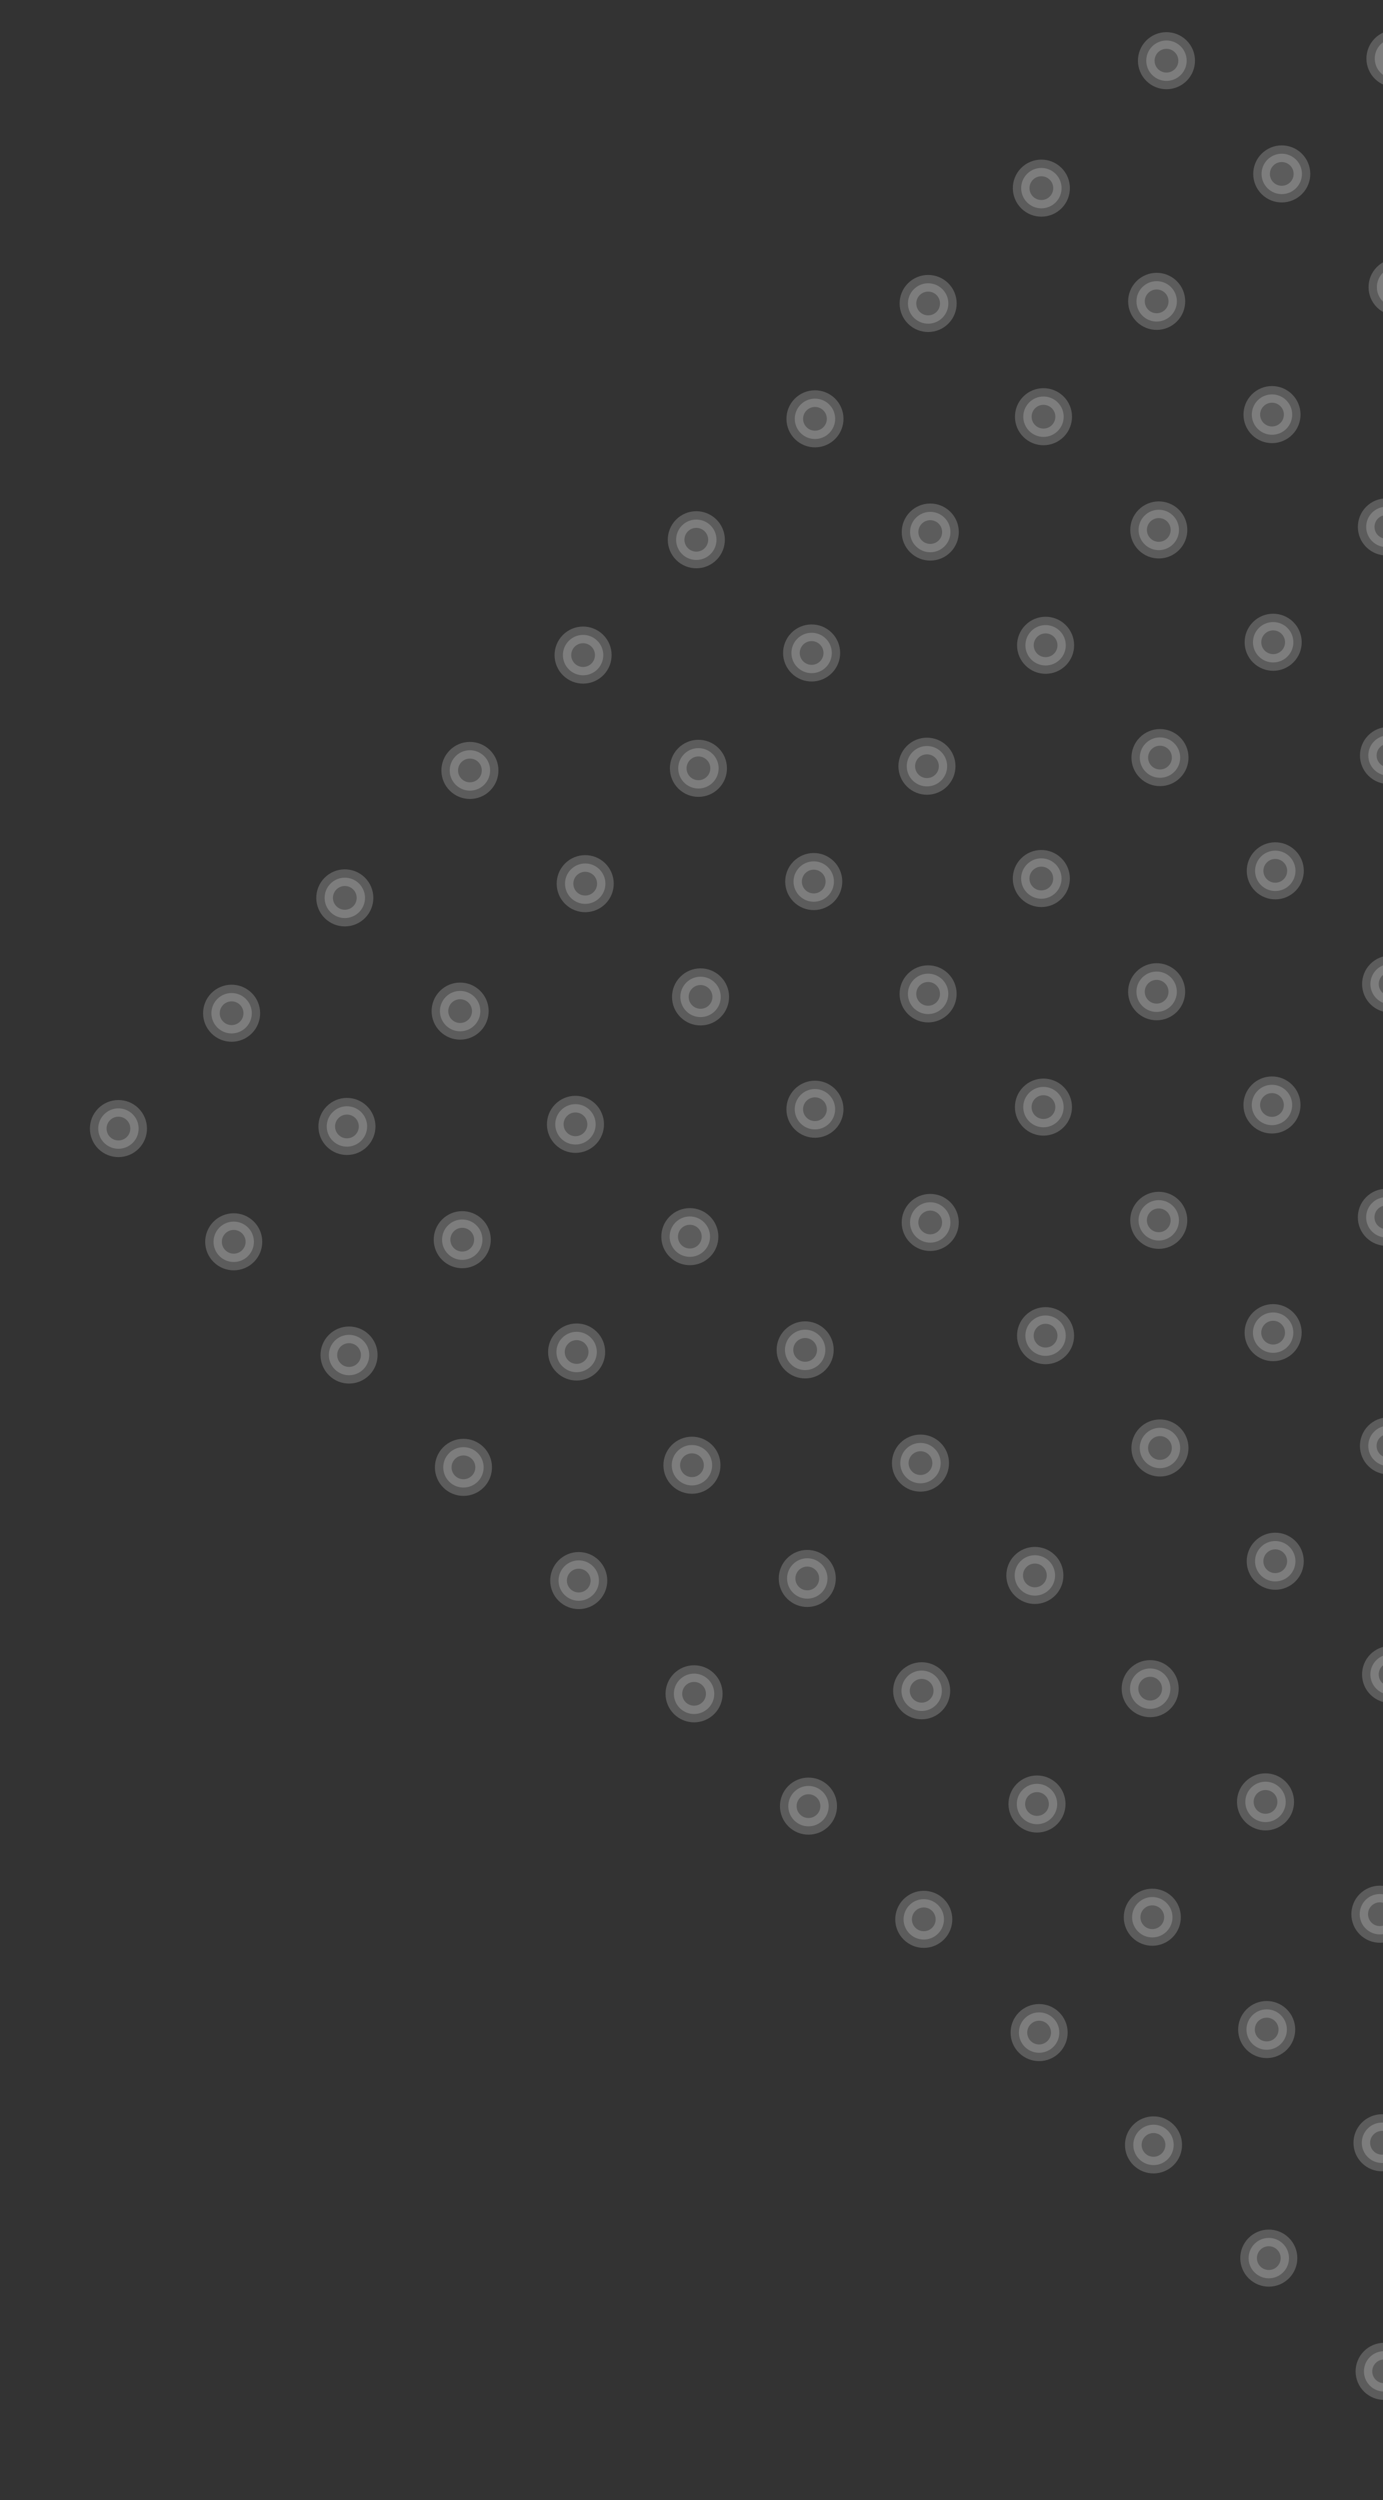 <svg width="83" height="150" viewBox="0 0 83 150" fill="none" xmlns="http://www.w3.org/2000/svg">
<rect x="0" y="0" width="83" height="150" fill="#333333" stroke="none"/>
<g clip-path="url(#clip0_3452_3134)">
<path d="M84.304 99.6C83.826 99.131 83.059 99.139 82.59 99.616C82.121 100.094 82.128 100.862 82.606 101.331C83.083 101.8 83.851 101.793 84.32 101.315C84.789 100.837 84.782 100.069 84.304 99.6Z" fill="white" fill-opacity="0.2" stroke="white" stroke-opacity="0.2" strokeWidth="2"/>
<path d="M84.177 85.886C83.699 85.417 82.932 85.424 82.463 85.902C81.994 86.38 82.001 87.147 82.478 87.616C82.956 88.085 83.724 88.078 84.193 87.6C84.662 87.123 84.655 86.355 84.177 85.886Z" fill="white" fill-opacity="0.2" stroke="white" stroke-opacity="0.2" strokeWidth="2"/>
<path d="M77.382 92.807C76.905 92.338 76.137 92.345 75.668 92.823C75.199 93.3 75.206 94.068 75.684 94.537C76.162 95.006 76.929 94.999 77.398 94.521C77.867 94.043 77.86 93.276 77.382 92.807Z" fill="white" fill-opacity="0.2" stroke="white" stroke-opacity="0.2" strokeWidth="2"/>
<path d="M84.05 72.172C83.572 71.703 82.805 71.71 82.336 72.188C81.867 72.666 81.874 73.433 82.352 73.902C82.829 74.371 83.597 74.364 84.066 73.886C84.535 73.408 84.528 72.641 84.05 72.172Z" fill="white" fill-opacity="0.2" stroke="white" stroke-opacity="0.2" strokeWidth="2"/>
<path d="M77.255 79.093C76.778 78.624 76.01 78.631 75.541 79.108C75.072 79.586 75.079 80.354 75.557 80.823C76.035 81.292 76.802 81.285 77.271 80.807C77.74 80.329 77.733 79.562 77.255 79.093Z" fill="white" fill-opacity="0.2" stroke="white" stroke-opacity="0.2" strokeWidth="2"/>
<path d="M70.463 86.013C69.985 85.544 69.218 85.551 68.749 86.029C68.28 86.507 68.287 87.274 68.765 87.743C69.243 88.212 70.01 88.205 70.479 87.727C70.948 87.25 70.941 86.482 70.463 86.013Z" fill="white" fill-opacity="0.2" stroke="white" stroke-opacity="0.2" strokeWidth="2"/>
</g>
<g clip-path="url(#clip1_3452_3134)">
<path d="M84.695 16.364C84.217 15.895 83.449 15.902 82.98 16.38C82.511 16.858 82.518 17.625 82.996 18.094C83.474 18.563 84.241 18.556 84.71 18.078C85.179 17.6 85.172 16.833 84.695 16.364Z" fill="white" fill-opacity="0.2" stroke="white" stroke-opacity="0.2" strokeWidth="2"/>
<path d="M84.567 2.65C84.09 2.181 83.322 2.188 82.853 2.665C82.384 3.143 82.391 3.911 82.869 4.38C83.347 4.849 84.114 4.842 84.583 4.364C85.052 3.886 85.045 3.119 84.567 2.65Z" fill="white" fill-opacity="0.2" stroke="white" stroke-opacity="0.2" strokeWidth="2"/>
<path d="M77.773 9.57C77.295 9.101 76.528 9.108 76.059 9.586C75.59 10.064 75.597 10.831 76.075 11.3C76.552 11.769 77.32 11.762 77.789 11.284C78.258 10.807 78.251 10.039 77.773 9.57Z" fill="white" fill-opacity="0.2" stroke="white" stroke-opacity="0.2" strokeWidth="2"/>
<path d="M70.854 2.777C70.376 2.308 69.609 2.315 69.139 2.792C68.671 3.27 68.678 4.038 69.155 4.507C69.633 4.976 70.401 4.969 70.87 4.491C71.339 4.013 71.332 3.246 70.854 2.777Z" fill="white" fill-opacity="0.2" stroke="white" stroke-opacity="0.2" strokeWidth="2"/>
</g>
<g clip-path="url(#clip2_3452_3134)">
<path d="M56.48 45.107C56.002 44.638 55.234 44.645 54.766 45.123C54.297 45.6 54.304 46.368 54.781 46.837C55.259 47.306 56.027 47.299 56.496 46.821C56.965 46.343 56.958 45.576 56.48 45.107Z" fill="white" fill-opacity="0.2" stroke="white" stroke-opacity="0.2" strokeWidth="2"/>
<path d="M49.685 52.027C49.207 51.558 48.44 51.566 47.971 52.043C47.502 52.521 47.509 53.289 47.987 53.758C48.465 54.227 49.232 54.219 49.701 53.742C50.17 53.264 50.163 52.496 49.685 52.027Z" fill="white" fill-opacity="0.2" stroke="white" stroke-opacity="0.2" strokeWidth="2"/>
<path d="M42.892 58.948C42.414 58.479 41.647 58.486 41.178 58.964C40.709 59.442 40.716 60.209 41.194 60.678C41.671 61.147 42.439 61.14 42.908 60.662C43.377 60.185 43.37 59.417 42.892 58.948Z" fill="white" fill-opacity="0.2" stroke="white" stroke-opacity="0.2" strokeWidth="2"/>
<path d="M49.558 38.313C49.08 37.844 48.313 37.851 47.844 38.329C47.375 38.807 47.382 39.574 47.86 40.043C48.337 40.512 49.105 40.505 49.574 40.027C50.043 39.55 50.036 38.782 49.558 38.313Z" fill="white" fill-opacity="0.2" stroke="white" stroke-opacity="0.2" strokeWidth="2"/>
<path d="M42.765 45.234C42.287 44.765 41.52 44.772 41.051 45.25C40.582 45.727 40.589 46.495 41.066 46.964C41.544 47.433 42.312 47.426 42.781 46.948C43.25 46.47 43.243 45.703 42.765 45.234Z" fill="white" fill-opacity="0.2" stroke="white" stroke-opacity="0.2" strokeWidth="2"/>
<path d="M35.97 52.154C35.492 51.685 34.725 51.693 34.256 52.17C33.787 52.648 33.794 53.416 34.272 53.885C34.75 54.354 35.517 54.346 35.986 53.869C36.455 53.391 36.448 52.623 35.97 52.154Z" fill="white" fill-opacity="0.2" stroke="white" stroke-opacity="0.2" strokeWidth="2"/>
<path d="M42.638 31.52C42.16 31.051 41.393 31.058 40.923 31.535C40.455 32.013 40.462 32.781 40.939 33.25C41.417 33.719 42.185 33.712 42.654 33.234C43.123 32.756 43.116 31.989 42.638 31.52Z" fill="white" fill-opacity="0.2" stroke="white" stroke-opacity="0.2" strokeWidth="2"/>
<path d="M35.843 38.44C35.365 37.971 34.598 37.978 34.129 38.456C33.66 38.934 33.667 39.701 34.145 40.17C34.623 40.639 35.39 40.632 35.859 40.155C36.328 39.677 36.321 38.909 35.843 38.44Z" fill="white" fill-opacity="0.2" stroke="white" stroke-opacity="0.2" strokeWidth="2"/>
<path d="M29.051 45.361C28.573 44.892 27.806 44.899 27.337 45.377C26.868 45.855 26.875 46.622 27.353 47.091C27.831 47.56 28.598 47.553 29.067 47.075C29.536 46.597 29.529 45.83 29.051 45.361Z" fill="white" fill-opacity="0.2" stroke="white" stroke-opacity="0.2" strokeWidth="2"/>
</g>
<g clip-path="url(#clip3_3452_3134)">
<path d="M83.917 141.414C83.439 140.945 82.671 140.952 82.203 141.43C81.734 141.908 81.741 142.675 82.218 143.144C82.696 143.613 83.464 143.606 83.933 143.128C84.402 142.65 84.395 141.883 83.917 141.414Z" fill="white" fill-opacity="0.2" stroke="white" stroke-opacity="0.2" strokeWidth="2"/>
<path d="M83.79 127.7C83.312 127.231 82.544 127.238 82.076 127.716C81.606 128.193 81.614 128.961 82.091 129.43C82.569 129.899 83.337 129.892 83.806 129.414C84.275 128.936 84.268 128.169 83.79 127.7Z" fill="white" fill-opacity="0.2" stroke="white" stroke-opacity="0.2" strokeWidth="2"/>
<path d="M76.995 134.62C76.517 134.151 75.75 134.158 75.281 134.636C74.812 135.114 74.819 135.881 75.297 136.35C75.775 136.819 76.542 136.812 77.011 136.335C77.48 135.857 77.473 135.089 76.995 134.62Z" fill="white" fill-opacity="0.2" stroke="white" stroke-opacity="0.2" strokeWidth="2"/>
<path d="M83.663 113.985C83.185 113.516 82.418 113.524 81.948 114.001C81.48 114.479 81.487 115.247 81.964 115.716C82.442 116.185 83.21 116.178 83.679 115.7C84.148 115.222 84.141 114.454 83.663 113.985Z" fill="white" fill-opacity="0.2" stroke="white" stroke-opacity="0.2" strokeWidth="2"/>
<path d="M76.868 120.906C76.391 120.437 75.623 120.444 75.154 120.922C74.685 121.4 74.692 122.167 75.17 122.636C75.648 123.105 76.415 123.098 76.884 122.62C77.353 122.143 77.346 121.375 76.868 120.906Z" fill="white" fill-opacity="0.2" stroke="white" stroke-opacity="0.2" strokeWidth="2"/>
<path d="M70.076 127.827C69.598 127.358 68.831 127.365 68.362 127.843C67.893 128.32 67.9 129.088 68.378 129.557C68.855 130.026 69.623 130.019 70.092 129.541C70.561 129.063 70.554 128.296 70.076 127.827Z" fill="white" fill-opacity="0.2" stroke="white" stroke-opacity="0.2" strokeWidth="2"/>
</g>
<g clip-path="url(#clip4_3452_3134)">
<path d="M84.306 58.178C83.829 57.709 83.061 57.716 82.592 58.193C82.123 58.671 82.13 59.439 82.608 59.908C83.086 60.377 83.853 60.37 84.322 59.892C84.791 59.414 84.784 58.647 84.306 58.178Z" fill="white" fill-opacity="0.2" stroke="white" stroke-opacity="0.2" strokeWidth="2"/>
<path d="M84.179 44.463C83.701 43.994 82.934 44.001 82.465 44.479C81.996 44.957 82.003 45.724 82.481 46.193C82.959 46.662 83.726 46.655 84.195 46.177C84.664 45.7 84.657 44.932 84.179 44.463Z" fill="white" fill-opacity="0.2" stroke="white" stroke-opacity="0.2" strokeWidth="2"/>
<path d="M77.385 51.384C76.907 50.915 76.139 50.922 75.67 51.4C75.201 51.877 75.209 52.645 75.686 53.114C76.164 53.583 76.932 53.576 77.401 53.098C77.87 52.62 77.862 51.853 77.385 51.384Z" fill="white" fill-opacity="0.2" stroke="white" stroke-opacity="0.2" strokeWidth="2"/>
<path d="M84.052 30.749C83.575 30.28 82.807 30.287 82.338 30.765C81.869 31.243 81.876 32.01 82.354 32.479C82.832 32.948 83.599 32.941 84.068 32.463C84.537 31.985 84.53 31.218 84.052 30.749Z" fill="white" fill-opacity="0.2" stroke="white" stroke-opacity="0.2" strokeWidth="2"/>
<path d="M77.258 37.67C76.78 37.201 76.012 37.208 75.543 37.685C75.074 38.163 75.082 38.931 75.559 39.4C76.037 39.869 76.805 39.862 77.274 39.384C77.743 38.906 77.736 38.139 77.258 37.67Z" fill="white" fill-opacity="0.2" stroke="white" stroke-opacity="0.2" strokeWidth="2"/>
<path d="M70.466 44.59C69.988 44.121 69.22 44.128 68.751 44.606C68.282 45.084 68.289 45.851 68.767 46.32C69.245 46.789 70.012 46.782 70.481 46.304C70.95 45.827 70.943 45.059 70.466 44.59Z" fill="white" fill-opacity="0.2" stroke="white" stroke-opacity="0.2" strokeWidth="2"/>
</g>
<g clip-path="url(#clip5_3452_3134)">
<path d="M56.092 86.92C55.614 86.451 54.846 86.459 54.377 86.936C53.908 87.414 53.915 88.181 54.393 88.651C54.871 89.12 55.638 89.112 56.107 88.635C56.576 88.157 56.569 87.389 56.092 86.92Z" fill="white" fill-opacity="0.2" stroke="white" stroke-opacity="0.2" strokeWidth="2"/>
<path d="M49.297 93.841C48.819 93.372 48.052 93.379 47.583 93.857C47.114 94.335 47.121 95.102 47.599 95.571C48.076 96.04 48.844 96.033 49.313 95.555C49.782 95.078 49.775 94.31 49.297 93.841Z" fill="white" fill-opacity="0.2" stroke="white" stroke-opacity="0.2" strokeWidth="2"/>
<path d="M42.504 100.762C42.026 100.293 41.258 100.3 40.789 100.778C40.32 101.255 40.327 102.023 40.805 102.492C41.283 102.961 42.05 102.954 42.52 102.476C42.989 101.998 42.981 101.231 42.504 100.762Z" fill="white" fill-opacity="0.2" stroke="white" stroke-opacity="0.2" strokeWidth="2"/>
<path d="M49.17 80.127C48.692 79.658 47.925 79.665 47.456 80.143C46.987 80.62 46.994 81.388 47.471 81.857C47.949 82.326 48.717 82.319 49.186 81.841C49.655 81.363 49.648 80.596 49.17 80.127Z" fill="white" fill-opacity="0.2" stroke="white" stroke-opacity="0.2" strokeWidth="2"/>
<path d="M42.377 87.047C41.899 86.578 41.131 86.585 40.662 87.063C40.193 87.541 40.2 88.309 40.678 88.778C41.156 89.247 41.923 89.24 42.392 88.762C42.861 88.284 42.854 87.516 42.377 87.047Z" fill="white" fill-opacity="0.2" stroke="white" stroke-opacity="0.2" strokeWidth="2"/>
<path d="M35.582 93.968C35.104 93.499 34.337 93.506 33.868 93.984C33.399 94.462 33.406 95.229 33.884 95.698C34.361 96.167 35.129 96.16 35.598 95.682C36.067 95.205 36.06 94.437 35.582 93.968Z" fill="white" fill-opacity="0.2" stroke="white" stroke-opacity="0.2" strokeWidth="2"/>
<path d="M42.25 73.333C41.772 72.864 41.004 72.871 40.535 73.349C40.066 73.827 40.073 74.594 40.551 75.063C41.029 75.532 41.797 75.525 42.266 75.047C42.734 74.57 42.727 73.802 42.25 73.333Z" fill="white" fill-opacity="0.2" stroke="white" stroke-opacity="0.2" strokeWidth="2"/>
<path d="M35.455 80.254C34.977 79.785 34.21 79.792 33.741 80.27C33.272 80.748 33.279 81.515 33.757 81.984C34.234 82.453 35.002 82.446 35.471 81.968C35.94 81.49 35.933 80.723 35.455 80.254Z" fill="white" fill-opacity="0.2" stroke="white" stroke-opacity="0.2" strokeWidth="2"/>
<path d="M28.663 87.174C28.185 86.705 27.418 86.713 26.949 87.19C26.48 87.668 26.487 88.436 26.964 88.905C27.442 89.374 28.21 89.367 28.679 88.889C29.148 88.411 29.141 87.643 28.663 87.174Z" fill="white" fill-opacity="0.2" stroke="white" stroke-opacity="0.2" strokeWidth="2"/>
</g>
<g clip-path="url(#clip6_3452_3134)">
<path d="M77.186 65.433C76.708 64.964 75.941 64.971 75.472 65.449C75.002 65.927 75.01 66.694 75.487 67.163C75.965 67.632 76.733 67.625 77.202 67.147C77.671 66.669 77.663 65.902 77.186 65.433Z" fill="white" fill-opacity="0.2" stroke="white" stroke-opacity="0.2" strokeWidth="2"/>
<path d="M70.391 72.354C69.913 71.885 69.146 71.892 68.677 72.369C68.208 72.847 68.215 73.615 68.693 74.084C69.171 74.553 69.938 74.546 70.407 74.068C70.876 73.59 70.869 72.823 70.391 72.354Z" fill="white" fill-opacity="0.2" stroke="white" stroke-opacity="0.2" strokeWidth="2"/>
<path d="M63.598 79.274C63.12 78.805 62.353 78.812 61.884 79.29C61.415 79.768 61.422 80.535 61.899 81.004C62.377 81.473 63.145 81.466 63.614 80.989C64.083 80.511 64.076 79.743 63.598 79.274Z" fill="white" fill-opacity="0.2" stroke="white" stroke-opacity="0.2" strokeWidth="2"/>
<path d="M70.264 58.639C69.786 58.17 69.019 58.177 68.55 58.655C68.081 59.133 68.088 59.9 68.566 60.369C69.043 60.838 69.811 60.831 70.28 60.353C70.749 59.876 70.742 59.108 70.264 58.639Z" fill="white" fill-opacity="0.2" stroke="white" stroke-opacity="0.2" strokeWidth="2"/>
<path d="M63.471 65.56C62.993 65.091 62.226 65.098 61.757 65.576C61.288 66.054 61.295 66.821 61.772 67.29C62.25 67.759 63.018 67.752 63.487 67.274C63.956 66.796 63.949 66.029 63.471 65.56Z" fill="white" fill-opacity="0.2" stroke="white" stroke-opacity="0.2" strokeWidth="2"/>
<path d="M56.676 72.481C56.199 72.012 55.431 72.019 54.962 72.496C54.493 72.974 54.5 73.742 54.978 74.211C55.456 74.68 56.223 74.673 56.692 74.195C57.161 73.717 57.154 72.95 56.676 72.481Z" fill="white" fill-opacity="0.2" stroke="white" stroke-opacity="0.2" strokeWidth="2"/>
<path d="M63.344 51.846C62.866 51.377 62.099 51.384 61.63 51.862C61.16 52.339 61.168 53.107 61.645 53.576C62.123 54.045 62.891 54.038 63.36 53.56C63.829 53.082 63.822 52.315 63.344 51.846Z" fill="white" fill-opacity="0.2" stroke="white" stroke-opacity="0.2" strokeWidth="2"/>
<path d="M56.549 58.766C56.072 58.297 55.304 58.304 54.835 58.782C54.366 59.26 54.373 60.028 54.851 60.497C55.329 60.966 56.096 60.959 56.565 60.481C57.034 60.003 57.027 59.235 56.549 58.766Z" fill="white" fill-opacity="0.2" stroke="white" stroke-opacity="0.2" strokeWidth="2"/>
<path d="M49.757 65.687C49.279 65.218 48.512 65.225 48.043 65.703C47.574 66.181 47.581 66.948 48.059 67.417C48.536 67.886 49.304 67.879 49.773 67.401C50.242 66.923 50.235 66.156 49.757 65.687Z" fill="white" fill-opacity="0.2" stroke="white" stroke-opacity="0.2" strokeWidth="2"/>
</g>
<g clip-path="url(#clip7_3452_3134)">
<path d="M76.799 107.247C76.321 106.777 75.553 106.785 75.084 107.262C74.615 107.74 74.623 108.508 75.1 108.977C75.578 109.446 76.346 109.439 76.815 108.961C77.284 108.483 77.276 107.716 76.799 107.247Z" fill="white" fill-opacity="0.2" stroke="white" stroke-opacity="0.2" strokeWidth="2"/>
<path d="M70.004 114.167C69.526 113.698 68.759 113.705 68.29 114.183C67.821 114.661 67.828 115.428 68.306 115.897C68.784 116.366 69.551 116.359 70.02 115.881C70.489 115.404 70.482 114.636 70.004 114.167Z" fill="white" fill-opacity="0.2" stroke="white" stroke-opacity="0.2" strokeWidth="2"/>
<path d="M63.211 121.088C62.733 120.619 61.966 120.626 61.496 121.104C61.028 121.582 61.035 122.349 61.512 122.818C61.99 123.287 62.758 123.28 63.227 122.802C63.696 122.324 63.689 121.557 63.211 121.088Z" fill="white" fill-opacity="0.2" stroke="white" stroke-opacity="0.2" strokeWidth="2"/>
<path d="M69.877 100.453C69.399 99.984 68.632 99.991 68.163 100.469C67.694 100.947 67.701 101.714 68.179 102.183C68.656 102.652 69.424 102.645 69.893 102.167C70.362 101.689 70.355 100.922 69.877 100.453Z" fill="white" fill-opacity="0.2" stroke="white" stroke-opacity="0.2" strokeWidth="2"/>
<path d="M63.084 107.374C62.606 106.905 61.839 106.912 61.37 107.389C60.901 107.867 60.908 108.635 61.385 109.104C61.863 109.573 62.631 109.566 63.1 109.088C63.569 108.61 63.562 107.843 63.084 107.374Z" fill="white" fill-opacity="0.2" stroke="white" stroke-opacity="0.2" strokeWidth="2"/>
<path d="M56.289 114.294C55.812 113.825 55.044 113.832 54.575 114.31C54.106 114.788 54.113 115.555 54.591 116.024C55.069 116.493 55.836 116.486 56.305 116.008C56.774 115.531 56.767 114.763 56.289 114.294Z" fill="white" fill-opacity="0.2" stroke="white" stroke-opacity="0.2" strokeWidth="2"/>
<path d="M62.957 93.659C62.479 93.19 61.712 93.197 61.242 93.675C60.773 94.153 60.781 94.921 61.258 95.389C61.736 95.859 62.504 95.851 62.973 95.374C63.442 94.896 63.435 94.128 62.957 93.659Z" fill="white" fill-opacity="0.2" stroke="white" stroke-opacity="0.2" strokeWidth="2"/>
<path d="M56.162 100.58C55.684 100.111 54.917 100.118 54.448 100.596C53.979 101.074 53.986 101.841 54.464 102.31C54.942 102.779 55.709 102.772 56.178 102.294C56.647 101.817 56.64 101.049 56.162 100.58Z" fill="white" fill-opacity="0.2" stroke="white" stroke-opacity="0.2" strokeWidth="2"/>
<path d="M49.37 107.501C48.892 107.032 48.125 107.039 47.656 107.516C47.187 107.994 47.194 108.762 47.672 109.231C48.149 109.7 48.917 109.693 49.386 109.215C49.855 108.737 49.848 107.97 49.37 107.501Z" fill="white" fill-opacity="0.2" stroke="white" stroke-opacity="0.2" strokeWidth="2"/>
</g>
<g clip-path="url(#clip8_3452_3134)">
<path d="M77.188 24.01C76.71 23.541 75.943 23.548 75.474 24.026C75.005 24.504 75.012 25.271 75.49 25.74C75.968 26.209 76.735 26.202 77.204 25.724C77.673 25.247 77.666 24.479 77.188 24.01Z" fill="white" fill-opacity="0.2" stroke="white" stroke-opacity="0.2" strokeWidth="2"/>
<path d="M70.394 30.931C69.916 30.462 69.148 30.469 68.679 30.947C68.21 31.424 68.217 32.192 68.695 32.661C69.173 33.13 69.94 33.123 70.409 32.645C70.878 32.167 70.871 31.4 70.394 30.931Z" fill="white" fill-opacity="0.2" stroke="white" stroke-opacity="0.2" strokeWidth="2"/>
<path d="M63.6 37.851C63.123 37.382 62.355 37.389 61.886 37.867C61.417 38.345 61.424 39.112 61.902 39.581C62.38 40.05 63.147 40.043 63.616 39.566C64.085 39.088 64.078 38.32 63.6 37.851Z" fill="white" fill-opacity="0.2" stroke="white" stroke-opacity="0.2" strokeWidth="2"/>
<path d="M70.267 17.216C69.789 16.747 69.021 16.755 68.552 17.232C68.083 17.71 68.09 18.477 68.568 18.947C69.046 19.416 69.813 19.408 70.282 18.931C70.751 18.453 70.744 17.685 70.267 17.216Z" fill="white" fill-opacity="0.2" stroke="white" stroke-opacity="0.2" strokeWidth="2"/>
<path d="M63.473 24.137C62.995 23.668 62.228 23.675 61.759 24.153C61.29 24.631 61.297 25.398 61.775 25.867C62.253 26.336 63.02 26.329 63.489 25.851C63.958 25.373 63.951 24.606 63.473 24.137Z" fill="white" fill-opacity="0.2" stroke="white" stroke-opacity="0.2" strokeWidth="2"/>
<path d="M56.679 31.058C56.201 30.589 55.433 30.596 54.964 31.073C54.495 31.551 54.502 32.319 54.98 32.788C55.458 33.257 56.225 33.25 56.694 32.772C57.163 32.294 57.156 31.527 56.679 31.058Z" fill="white" fill-opacity="0.2" stroke="white" stroke-opacity="0.2" strokeWidth="2"/>
<path d="M63.346 10.423C62.868 9.954 62.101 9.961 61.632 10.439C61.163 10.916 61.17 11.684 61.648 12.153C62.126 12.622 62.893 12.615 63.362 12.137C63.831 11.659 63.824 10.892 63.346 10.423Z" fill="white" fill-opacity="0.2" stroke="white" stroke-opacity="0.2" strokeWidth="2"/>
<path d="M56.552 17.343C56.074 16.875 55.306 16.882 54.837 17.359C54.368 17.837 54.376 18.605 54.853 19.074C55.331 19.543 56.099 19.535 56.568 19.058C57.036 18.58 57.029 17.812 56.552 17.343Z" fill="white" fill-opacity="0.2" stroke="white" stroke-opacity="0.2" strokeWidth="2"/>
<path d="M49.76 24.264C49.282 23.795 48.514 23.802 48.045 24.28C47.576 24.758 47.583 25.525 48.061 25.994C48.539 26.463 49.306 26.456 49.775 25.978C50.244 25.5 50.237 24.733 49.76 24.264Z" fill="white" fill-opacity="0.2" stroke="white" stroke-opacity="0.2" strokeWidth="2"/>
</g>
<g clip-path="url(#clip9_3452_3134)">
<path d="M35.386 66.594C34.908 66.125 34.14 66.132 33.671 66.61C33.202 67.088 33.209 67.855 33.687 68.324C34.165 68.793 34.932 68.786 35.401 68.309C35.87 67.831 35.863 67.063 35.386 66.594Z" fill="white" fill-opacity="0.2" stroke="white" stroke-opacity="0.2" strokeWidth="2"/>
<path d="M28.591 73.515C28.113 73.046 27.346 73.053 26.877 73.531C26.408 74.009 26.415 74.776 26.892 75.245C27.37 75.714 28.138 75.707 28.607 75.229C29.076 74.751 29.069 73.984 28.591 73.515Z" fill="white" fill-opacity="0.2" stroke="white" stroke-opacity="0.2" strokeWidth="2"/>
<path d="M21.798 80.436C21.32 79.967 20.552 79.974 20.083 80.451C19.614 80.929 19.621 81.697 20.099 82.166C20.577 82.635 21.344 82.628 21.813 82.15C22.282 81.672 22.275 80.905 21.798 80.436Z" fill="white" fill-opacity="0.2" stroke="white" stroke-opacity="0.2" strokeWidth="2"/>
<path d="M28.464 59.801C27.986 59.332 27.219 59.339 26.75 59.816C26.281 60.294 26.288 61.062 26.765 61.531C27.243 62 28.011 61.993 28.48 61.515C28.949 61.037 28.942 60.27 28.464 59.801Z" fill="white" fill-opacity="0.2" stroke="white" stroke-opacity="0.2" strokeWidth="2"/>
<path d="M21.671 66.721C21.193 66.252 20.425 66.259 19.956 66.737C19.487 67.215 19.494 67.983 19.972 68.451C20.45 68.921 21.217 68.913 21.686 68.436C22.155 67.958 22.148 67.19 21.671 66.721Z" fill="white" fill-opacity="0.2" stroke="white" stroke-opacity="0.2" strokeWidth="2"/>
<path d="M14.876 73.642C14.398 73.173 13.631 73.18 13.162 73.658C12.693 74.136 12.7 74.903 13.178 75.372C13.655 75.841 14.423 75.834 14.892 75.356C15.361 74.879 15.354 74.111 14.876 73.642Z" fill="white" fill-opacity="0.2" stroke="white" stroke-opacity="0.2" strokeWidth="2"/>
<path d="M21.544 53.007C21.066 52.538 20.298 52.545 19.829 53.023C19.36 53.501 19.367 54.268 19.845 54.737C20.323 55.206 21.09 55.199 21.559 54.721C22.028 54.244 22.021 53.476 21.544 53.007Z" fill="white" fill-opacity="0.2" stroke="white" stroke-opacity="0.2" strokeWidth="2"/>
<path d="M14.749 59.928C14.271 59.459 13.504 59.466 13.035 59.944C12.566 60.421 12.573 61.189 13.051 61.658C13.528 62.127 14.296 62.12 14.765 61.642C15.234 61.164 15.227 60.397 14.749 59.928Z" fill="white" fill-opacity="0.2" stroke="white" stroke-opacity="0.2" strokeWidth="2"/>
<path d="M7.957 66.848C7.479 66.379 6.712 66.386 6.243 66.864C5.774 67.342 5.781 68.109 6.258 68.579C6.736 69.047 7.504 69.04 7.973 68.563C8.442 68.085 8.435 67.317 7.957 66.848Z" fill="white" fill-opacity="0.2" stroke="white" stroke-opacity="0.2" strokeWidth="2"/>
</g>
<defs>
<clipPath id="clip0_3452_3134">
<rect x="103.899" y="86.561" width="29.094" height="29.094" transform="rotate(134.469 103.899 86.561)" fill="white"/>
</clipPath>
<clipPath id="clip1_3452_3134">
<rect x="104.289" y="3.324" width="29.094" height="29.094" transform="rotate(134.469 104.289 3.324)" fill="white"/>
</clipPath>
<clipPath id="clip2_3452_3134">
<rect x="62.486" y="45.908" width="29.094" height="29.094" transform="rotate(134.469 62.486 45.908)" fill="white"/>
</clipPath>
<clipPath id="clip3_3452_3134">
<rect x="103.511" y="128.374" width="29.094" height="29.094" transform="rotate(134.469 103.511 128.374)" fill="white"/>
</clipPath>
<clipPath id="clip4_3452_3134">
<rect x="103.901" y="45.138" width="29.094" height="29.094" transform="rotate(134.469 103.901 45.138)" fill="white"/>
</clipPath>
<clipPath id="clip5_3452_3134">
<rect x="62.098" y="87.722" width="29.094" height="29.094" transform="rotate(134.469 62.098 87.722)" fill="white"/>
</clipPath>
<clipPath id="clip6_3452_3134">
<rect x="83.192" y="66.235" width="29.094" height="29.094" transform="rotate(134.469 83.192 66.235)" fill="white"/>
</clipPath>
<clipPath id="clip7_3452_3134">
<rect x="82.805" y="108.048" width="29.094" height="29.094" transform="rotate(134.469 82.805 108.048)" fill="white"/>
</clipPath>
<clipPath id="clip8_3452_3134">
<rect x="83.195" y="24.812" width="29.094" height="29.094" transform="rotate(134.469 83.195 24.812)" fill="white"/>
</clipPath>
<clipPath id="clip9_3452_3134">
<rect x="41.392" y="67.396" width="29.094" height="29.094" transform="rotate(134.469 41.392 67.396)" fill="white"/>
</clipPath>
</defs>
</svg>
